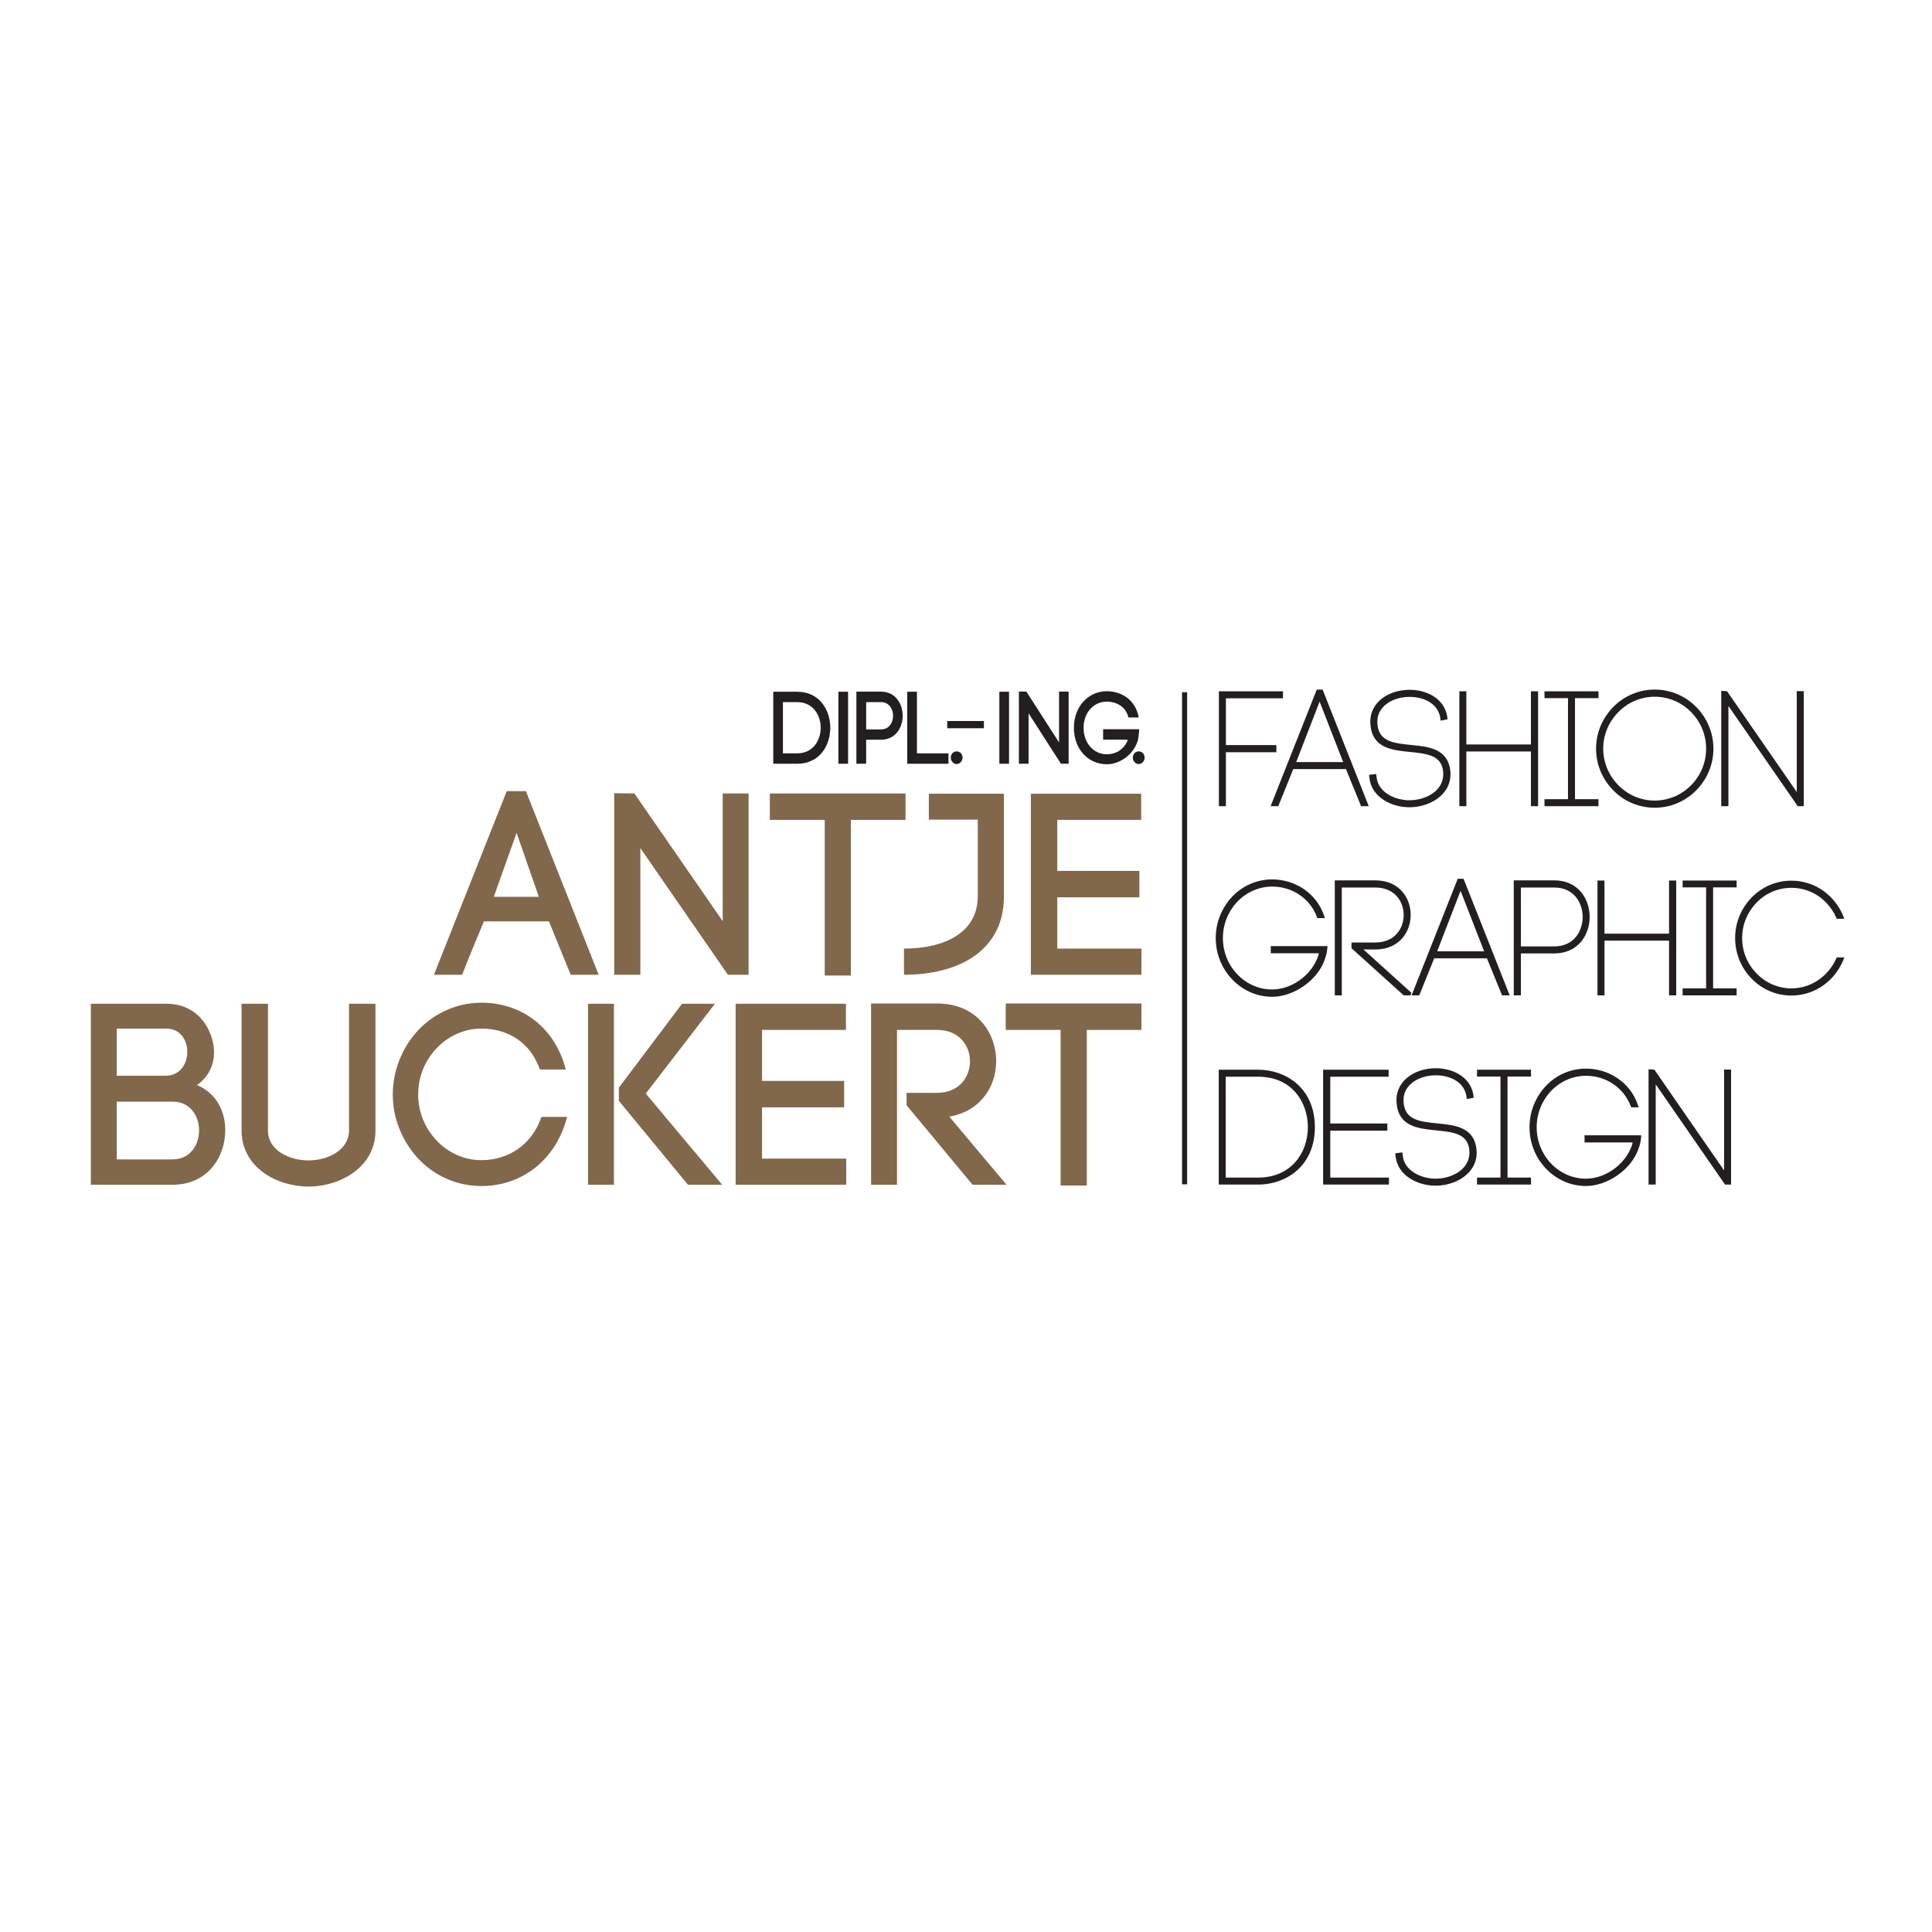 <?xml version="1.0" encoding="UTF-8" standalone="no"?>
<!DOCTYPE svg PUBLIC "-//W3C//DTD SVG 1.1//EN" "http://www.w3.org/Graphics/SVG/1.1/DTD/svg11.dtd">
<svg width="100%" height="100%" viewBox="0 0 428 428" version="1.1" xmlns="http://www.w3.org/2000/svg" xmlns:xlink="http://www.w3.org/1999/xlink" xml:space="preserve" xmlns:serif="http://www.serif.com/" style="fill-rule:evenodd;clip-rule:evenodd;stroke-miterlimit:2;">
    <g transform="matrix(0.22,0,0,0.22,214,214)">
        <g id="fashiongraphicsdesign" transform="matrix(1,0,0,1,-885.417,-279.167)">
            <clipPath id="_clip1">
                <rect x="0" y="0" width="1770.83" height="558.333"/>
            </clipPath>
            <g clip-path="url(#_clip1)">
                <g transform="matrix(4.167,0,0,4.167,0,0)">
                    <path d="M165.905,18.121L171.719,18.121C177.021,18.121 179.684,13.788 179.684,9.429C179.684,5.07 177.021,0.715 171.719,0.715L165.905,0.715L165.905,18.121ZM168.243,15.606L168.243,3.229L171.719,3.229C175.468,3.229 177.368,6.34 177.368,9.429C177.368,12.518 175.468,15.606 171.719,15.606L168.243,15.606Z" style="fill:rgb(35,31,32);fill-rule:nonzero;"/>
                    <path d="M185.994,18.121L188.354,18.121L188.354,12.318L191.923,12.318C195.418,12.318 197.179,9.429 197.179,6.515C197.179,3.602 195.418,0.69 191.923,0.69L185.994,0.69L185.994,18.121ZM188.354,9.828L188.354,3.229L191.923,3.229C193.891,3.229 194.863,4.871 194.863,6.54C194.863,8.184 193.891,9.828 191.923,9.828L188.354,9.828Z" style="fill:rgb(35,31,32);fill-rule:nonzero;"/>
                    <path d="M183.986,0.715L181.647,0.715L181.647,18.122L183.986,18.122L183.986,0.715Z" style="fill:rgb(35,31,32);fill-rule:nonzero;"/>
                    <path d="M200.625,0.715L198.289,0.715L198.289,18.122L208.246,18.122L208.246,15.608L200.625,15.608L200.625,0.715Z" style="fill:rgb(35,31,32);fill-rule:nonzero;"/>
                    <path d="M210.192,15.135C209.429,15.135 208.804,15.758 208.804,16.678C208.804,17.425 209.429,18.196 210.192,18.196C211.049,18.196 211.65,17.425 211.65,16.678C211.65,15.758 211.049,15.135 210.192,15.135Z" style="fill:rgb(35,31,32);fill-rule:nonzero;"/>
                    <path d="M227.604,18.122L227.604,5.944L235.432,18.122L237.285,18.122L237.285,0.691L234.969,0.691L234.969,12.967L227.072,0.691L225.267,0.666L225.267,18.122L227.604,18.122Z" style="fill:rgb(35,31,32);fill-rule:nonzero;"/>
                    <path d="M254.233,6.942C253.375,2.309 249.624,0.591 246.521,0.591C242.05,0.591 238.555,4.276 238.555,9.433C238.555,14.56 241.98,18.247 246.521,18.247C249.461,18.247 252.797,16.106 253.909,12.769L253.909,12.793C254.117,12.222 254.233,11.25 254.349,9.781L245.619,9.781L245.619,12.296L251.616,12.296C250.643,14.834 248.512,15.832 246.521,15.832C243.348,15.832 240.892,13.117 240.892,9.433C240.892,5.772 243.348,3.106 246.521,3.106C248.582,3.106 251.083,4.127 251.731,6.942L254.233,6.942Z" style="fill:rgb(35,31,32);fill-rule:nonzero;"/>
                    <path d="M222.881,0.715L220.543,0.715L220.543,18.122L222.881,18.122L222.881,0.715Z" style="fill:rgb(35,31,32);fill-rule:nonzero;"/>
                    <path d="M254.186,15.135C253.422,15.135 252.798,15.758 252.798,16.678C252.798,17.425 253.422,18.196 254.186,18.196C255.042,18.196 255.644,17.425 255.644,16.678C255.644,15.758 255.042,15.135 254.186,15.135Z" style="fill:rgb(35,31,32);fill-rule:nonzero;"/>
                    <rect x="264.688" y="0.836" width="1.228" height="118.912" style="fill:rgb(35,31,32);fill-rule:nonzero;"/>
                    <path d="M362.288,119.802C358.745,119.802 355.404,118.345 352.88,115.699C350.386,113.084 349.013,109.623 349.013,105.957C349.013,102.33 350.386,98.871 352.878,96.214C355.381,93.592 358.721,92.148 362.288,92.148C367.828,92.148 372.715,95.511 374.446,100.517L374.541,100.789L373.464,100.789L373.413,100.657C371.665,96.109 367.298,93.169 362.288,93.169C359.045,93.169 355.959,94.514 353.596,96.955C351.299,99.41 350.033,102.607 350.033,105.957C350.033,109.346 351.299,112.543 353.597,114.959C355.921,117.399 359.008,118.744 362.288,118.744C367.677,118.744 372.999,114.437 374.043,109.286L362.312,109.286L362.312,108.265L375.276,108.265L375.257,108.488C375.184,109.373 374.967,110.265 374.595,111.213C372.894,115.947 367.373,119.802 362.288,119.802ZM325.938,119.726C321.787,119.726 317.127,117.377 316.665,113.026L316.599,112.561L317.617,112.433L317.682,112.901C318.081,116.698 322.253,118.744 325.976,118.744C328.911,118.744 331.685,117.575 333.214,115.693C334.348,114.298 334.74,112.566 334.348,110.684C333.574,107.108 329.97,106.747 326.155,106.364C321.786,105.926 317.269,105.472 316.893,100.026C316.732,98.343 317.182,96.751 318.192,95.43C319.825,93.317 322.759,92.056 326.039,92.056C329.798,92.056 333.938,93.904 334.713,98.031L334.776,98.539L333.801,98.733L333.736,98.209C333.511,97.126 333.054,96.21 332.339,95.426C330.931,93.919 328.619,93.053 326,93.053L325.827,93.054C322.946,93.098 320.399,94.208 319.014,96.022C318.14,97.106 317.758,98.43 317.874,99.959C318.214,104.575 322.152,104.965 326.322,105.379C330.312,105.774 334.438,106.182 335.36,110.485C335.824,112.632 335.378,114.624 334.07,116.246C332.337,118.392 329.221,119.726 325.938,119.726ZM396.09,119.458L378.8,94.459L378.8,119.458L377.781,119.458L377.781,92.325L378.632,92.384L396.031,117.528L396.031,92.377L397.013,92.377L397.013,119.458L396.09,119.458ZM336.325,119.458L336.325,118.477L342.003,118.477L342.003,93.359L336.325,93.359L336.325,92.415L348.662,92.415L348.662,93.359L342.985,93.359L342.985,118.477L348.662,118.477L348.662,119.458L336.325,119.458ZM299.136,119.458L299.136,92.415L314.255,92.415L314.255,93.398L300.158,93.398L300.158,105.409L313.951,105.409L313.951,106.428L300.158,106.428L300.158,118.477L314.331,118.477L314.331,119.458L299.136,119.458ZM273.914,119.458L273.914,92.415L283.111,92.415C289.528,92.415 296.433,96.646 296.433,105.937C296.433,115.228 289.528,119.458 283.111,119.458L273.914,119.458ZM283.111,118.477C286.926,118.477 290.126,117.124 292.366,114.564C294.356,112.29 295.451,109.226 295.451,105.937C295.451,99.898 291.59,93.398 283.111,93.398L274.896,93.398L274.896,118.477L283.111,118.477Z" style="fill:rgb(35,31,32);fill-rule:nonzero;"/>
                    <path d="M362.288,119.802C358.745,119.802 355.404,118.345 352.88,115.699C350.386,113.084 349.013,109.623 349.013,105.957C349.013,102.33 350.386,98.871 352.878,96.214C355.381,93.592 358.721,92.148 362.288,92.148C367.828,92.148 372.715,95.511 374.446,100.517L374.541,100.789L373.464,100.789L373.413,100.657C371.665,96.109 367.298,93.169 362.288,93.169C359.045,93.169 355.959,94.514 353.596,96.955C351.299,99.41 350.033,102.607 350.033,105.957C350.033,109.346 351.299,112.543 353.597,114.959C355.921,117.399 359.008,118.744 362.288,118.744C367.677,118.744 372.999,114.437 374.043,109.286L362.312,109.286L362.312,108.265L375.276,108.265L375.257,108.488C375.184,109.373 374.967,110.265 374.595,111.213C372.894,115.947 367.373,119.802 362.288,119.802ZM325.938,119.726C321.787,119.726 317.127,117.377 316.665,113.026L316.599,112.561L317.617,112.433L317.682,112.901C318.081,116.698 322.253,118.744 325.976,118.744C328.911,118.744 331.685,117.575 333.214,115.693C334.348,114.298 334.74,112.566 334.348,110.684C333.574,107.108 329.97,106.747 326.155,106.364C321.786,105.926 317.269,105.472 316.893,100.026C316.732,98.343 317.182,96.751 318.192,95.43C319.825,93.317 322.759,92.056 326.039,92.056C329.798,92.056 333.938,93.904 334.713,98.031L334.776,98.539L333.801,98.733L333.736,98.209C333.511,97.126 333.054,96.21 332.339,95.426C330.931,93.919 328.619,93.053 326,93.053L325.827,93.054C322.946,93.098 320.399,94.208 319.014,96.022C318.14,97.106 317.758,98.43 317.874,99.959C318.214,104.575 322.152,104.965 326.322,105.379C330.312,105.774 334.438,106.182 335.36,110.485C335.824,112.632 335.378,114.624 334.07,116.246C332.337,118.392 329.221,119.726 325.938,119.726ZM396.09,119.458L378.8,94.459L378.8,119.458L377.781,119.458L377.781,92.325L378.632,92.384L396.031,117.528L396.031,92.377L397.013,92.377L397.013,119.458L396.09,119.458ZM336.325,119.458L336.325,118.477L342.003,118.477L342.003,93.359L336.325,93.359L336.325,92.415L348.662,92.415L348.662,93.359L342.985,93.359L342.985,118.477L348.662,118.477L348.662,119.458L336.325,119.458ZM299.136,119.458L299.136,92.415L314.255,92.415L314.255,93.398L300.158,93.398L300.158,105.409L313.951,105.409L313.951,106.428L300.158,106.428L300.158,118.477L314.331,118.477L314.331,119.458L299.136,119.458ZM273.914,119.458L273.914,92.415L283.111,92.415C289.528,92.415 296.433,96.646 296.433,105.937C296.433,115.228 289.528,119.458 283.111,119.458L273.914,119.458ZM283.111,118.477C286.926,118.477 290.126,117.124 292.366,114.564C294.356,112.29 295.451,109.226 295.451,105.937C295.451,99.898 291.59,93.398 283.111,93.398L274.896,93.398L274.896,118.477L283.111,118.477Z" style="fill:none;stroke:rgb(35,31,32);stroke-width:0.71px;"/>
                    <path d="M274.691,118.683L274.691,93.192L283.111,93.192C299.838,93.192 299.838,118.683 283.111,118.683L274.691,118.683ZM274.119,92.621L274.119,119.253L283.111,119.253C300.6,119.253 300.6,92.621 283.111,92.621L274.119,92.621ZM299.952,106.223L313.746,106.223L313.746,105.613L299.952,105.613L299.952,93.192L314.05,93.192L314.05,92.621L299.342,92.621L299.342,119.253L314.126,119.253L314.126,118.683L299.952,118.683L299.952,106.223ZM333.978,98.488L334.549,98.374L334.511,98.069C333.216,91.173 322.242,90.525 318.356,95.555C317.365,96.85 316.946,98.412 317.099,100.012C317.784,109.957 332.834,102.718 334.549,110.643C335.654,115.939 330.625,118.949 325.976,118.949C322.356,118.949 317.898,116.93 317.479,112.929L317.441,112.662L316.832,112.738L316.87,113.005C317.327,117.311 322.051,119.52 325.938,119.52C331.005,119.52 336.378,116.167 335.159,110.529C333.33,101.994 318.356,109.309 317.669,99.975C317.556,98.488 317.898,97.079 318.851,95.897C320.452,93.802 323.309,92.887 325.823,92.849C328.224,92.811 330.853,93.535 332.492,95.288C333.254,96.126 333.711,97.079 333.939,98.184L333.978,98.488ZM348.457,92.621L336.53,92.621L336.53,93.154L342.208,93.154L342.208,118.683L336.53,118.683L336.53,119.253L348.457,119.253L348.457,118.683L342.78,118.683L342.78,93.154L348.457,93.154L348.457,92.621ZM374.252,100.584C372.5,95.517 367.545,92.354 362.288,92.354C358.668,92.354 355.391,93.878 353.028,96.355C350.705,98.831 349.218,102.222 349.218,105.956C349.218,109.728 350.705,113.119 353.028,115.558C355.391,118.035 358.668,119.597 362.288,119.597C367.051,119.597 372.651,116.015 374.404,111.138C374.747,110.261 374.976,109.385 375.052,108.471L362.517,108.471L362.517,109.081L374.29,109.081C373.299,114.719 367.623,118.949 362.288,118.949C358.821,118.949 355.734,117.501 353.448,115.101C351.238,112.776 349.829,109.537 349.829,105.956C349.829,102.374 351.238,99.174 353.448,96.812C355.734,94.45 358.821,92.963 362.288,92.963C367.203,92.963 371.775,95.821 373.604,100.584L374.252,100.584ZM378.595,119.253L378.595,93.802L396.199,119.253L396.808,119.253L396.808,92.582L396.237,92.582L396.237,118.187L378.519,92.582L377.986,92.544L377.986,119.253L378.595,119.253Z" style="fill:rgb(35,31,32);fill-rule:nonzero;"/>
                    <path d="M274.691,118.683L274.691,93.192L283.111,93.192C299.838,93.192 299.838,118.683 283.111,118.683L274.691,118.683ZM274.119,92.621L274.119,119.253L283.111,119.253C300.6,119.253 300.6,92.621 283.111,92.621L274.119,92.621ZM299.952,106.223L313.746,106.223L313.746,105.613L299.952,105.613L299.952,93.192L314.05,93.192L314.05,92.621L299.342,92.621L299.342,119.253L314.126,119.253L314.126,118.683L299.952,118.683L299.952,106.223ZM333.978,98.488L334.549,98.374L334.511,98.069C333.216,91.173 322.242,90.525 318.356,95.555C317.365,96.85 316.946,98.412 317.099,100.012C317.784,109.957 332.834,102.718 334.549,110.643C335.654,115.939 330.625,118.949 325.976,118.949C322.356,118.949 317.898,116.93 317.479,112.929L317.441,112.662L316.832,112.738L316.87,113.005C317.327,117.311 322.051,119.52 325.938,119.52C331.005,119.52 336.378,116.167 335.159,110.529C333.33,101.994 318.356,109.309 317.669,99.975C317.556,98.488 317.898,97.079 318.851,95.897C320.452,93.802 323.309,92.887 325.823,92.849C328.224,92.811 330.853,93.535 332.492,95.288C333.254,96.126 333.711,97.079 333.939,98.184L333.978,98.488ZM348.457,92.621L336.53,92.621L336.53,93.154L342.208,93.154L342.208,118.683L336.53,118.683L336.53,119.253L348.457,119.253L348.457,118.683L342.78,118.683L342.78,93.154L348.457,93.154L348.457,92.621ZM374.252,100.584C372.5,95.517 367.545,92.354 362.288,92.354C358.668,92.354 355.391,93.878 353.028,96.355C350.705,98.831 349.218,102.222 349.218,105.956C349.218,109.728 350.705,113.119 353.028,115.558C355.391,118.035 358.668,119.597 362.288,119.597C367.051,119.597 372.651,116.015 374.404,111.138C374.747,110.261 374.976,109.385 375.052,108.471L362.517,108.471L362.517,109.081L374.29,109.081C373.299,114.719 367.623,118.949 362.288,118.949C358.821,118.949 355.734,117.501 353.448,115.101C351.238,112.776 349.829,109.537 349.829,105.956C349.829,102.374 351.238,99.174 353.448,96.812C355.734,94.45 358.821,92.963 362.288,92.963C367.203,92.963 371.775,95.821 373.604,100.584L374.252,100.584ZM378.595,119.253L378.595,93.802L396.199,119.253L396.808,119.253L396.808,92.582L396.237,92.582L396.237,118.187L378.519,92.582L377.986,92.544L377.986,119.253L378.595,119.253Z" style="fill:none;stroke:rgb(35,31,32);stroke-width:0.71px;"/>
                    <path d="M286.464,74.08C282.92,74.08 279.58,72.623 277.057,69.977C274.563,67.36 273.19,63.9 273.19,60.233C273.19,56.607 274.563,53.147 277.056,50.491C279.556,47.869 282.897,46.425 286.464,46.425C292.005,46.425 296.892,49.788 298.622,54.793L298.716,55.066L297.64,55.066L297.589,54.934C295.842,50.385 291.476,47.446 286.464,47.446C283.222,47.446 280.135,48.791 277.773,51.231C275.477,53.686 274.21,56.884 274.21,60.233C274.21,63.623 275.476,66.82 277.773,69.236C280.098,71.676 283.184,73.021 286.464,73.021C291.854,73.021 297.176,68.715 298.219,63.563L286.488,63.563L286.488,62.543L299.453,62.543L299.433,62.765C299.36,63.649 299.143,64.541 298.772,65.49C297.071,70.224 291.549,74.08 286.464,74.08ZM411.935,73.774C408.384,73.774 405.057,72.358 402.566,69.787C400.072,67.212 398.699,63.82 398.699,60.233C398.699,56.672 400.072,53.292 402.566,50.717C405.057,48.146 408.384,46.73 411.935,46.73C415.485,46.73 418.813,48.146 421.303,50.717C422.49,51.942 423.453,53.4 424.088,54.934L424.207,55.219L423.116,55.219L423.063,55.094C422.487,53.762 421.655,52.527 420.588,51.422C418.299,49.055 415.226,47.751 411.935,47.751C408.643,47.751 405.569,49.055 403.281,51.422C400.959,53.822 399.681,56.951 399.681,60.233C399.681,63.555 400.959,66.684 403.279,69.044C405.594,71.437 408.667,72.755 411.935,72.755C415.202,72.755 418.275,71.437 420.588,69.044C421.673,67.92 422.505,66.697 423.063,65.41L423.116,65.287L424.207,65.287L424.088,65.57C423.453,67.104 422.49,68.562 421.304,69.787C418.813,72.358 415.485,73.774 411.935,73.774ZM386.011,73.736L386.011,72.755L391.688,72.755L391.688,47.637L386.011,47.637L386.011,46.692L398.347,46.692L398.347,47.637L392.669,47.637L392.669,72.755L398.347,72.755L398.347,73.736L386.011,73.736ZM382.734,73.736L382.734,60.515L366.417,60.515L366.417,73.736L365.436,73.736L365.436,46.692L366.417,46.692L366.417,59.532L382.734,59.532L382.734,46.692L383.754,46.692L383.754,73.736L382.734,73.736ZM345.203,73.736L345.203,46.653L354.629,46.653C360.268,46.653 362.836,51.046 362.836,55.127C362.836,59.208 360.268,63.601 354.629,63.601L346.223,63.601L346.223,73.736L345.203,73.736ZM354.629,62.618C359.593,62.618 361.854,58.745 361.854,55.146C361.854,51.548 359.593,47.675 354.629,47.675L346.223,47.675L346.223,62.618L354.629,62.618ZM342.26,73.736L338.602,64.782L325.391,64.782L321.772,73.736L320.683,73.736L331.553,46.273L332.479,46.273L343.349,73.736L342.26,73.736ZM338.211,63.8L331.997,47.846L325.819,63.8L338.211,63.8ZM318.392,73.736L305.996,62.535L305.996,61.667L311.383,61.667C316.346,61.667 318.607,58.041 318.607,54.671C318.607,51.301 316.346,47.675 311.383,47.675L302.939,47.675L302.939,73.736L301.958,73.736L301.958,46.653L311.383,46.653C317.022,46.653 319.59,50.799 319.59,54.651C319.59,58.503 317.022,62.649 311.383,62.649L307.611,62.649L319.88,73.736L318.392,73.736Z" style="fill:rgb(35,31,32);fill-rule:nonzero;"/>
                    <path d="M286.464,74.08C282.92,74.08 279.58,72.623 277.057,69.977C274.563,67.36 273.19,63.9 273.19,60.233C273.19,56.607 274.563,53.147 277.056,50.491C279.556,47.869 282.897,46.425 286.464,46.425C292.005,46.425 296.892,49.788 298.622,54.793L298.716,55.066L297.64,55.066L297.589,54.934C295.842,50.385 291.476,47.446 286.464,47.446C283.222,47.446 280.135,48.791 277.773,51.231C275.477,53.686 274.21,56.884 274.21,60.233C274.21,63.623 275.476,66.82 277.773,69.236C280.098,71.676 283.184,73.021 286.464,73.021C291.854,73.021 297.176,68.715 298.219,63.563L286.488,63.563L286.488,62.543L299.453,62.543L299.433,62.765C299.36,63.649 299.143,64.541 298.772,65.49C297.071,70.224 291.549,74.08 286.464,74.08ZM411.935,73.774C408.384,73.774 405.057,72.358 402.566,69.787C400.072,67.212 398.699,63.82 398.699,60.233C398.699,56.672 400.072,53.292 402.566,50.717C405.057,48.146 408.384,46.73 411.935,46.73C415.485,46.73 418.813,48.146 421.303,50.717C422.49,51.942 423.453,53.4 424.088,54.934L424.207,55.219L423.116,55.219L423.063,55.094C422.487,53.762 421.655,52.527 420.588,51.422C418.299,49.055 415.226,47.751 411.935,47.751C408.643,47.751 405.569,49.055 403.281,51.422C400.959,53.822 399.681,56.951 399.681,60.233C399.681,63.555 400.959,66.684 403.279,69.044C405.594,71.437 408.667,72.755 411.935,72.755C415.202,72.755 418.275,71.437 420.588,69.044C421.673,67.92 422.505,66.697 423.063,65.41L423.116,65.287L424.207,65.287L424.088,65.57C423.453,67.104 422.49,68.562 421.304,69.787C418.813,72.358 415.485,73.774 411.935,73.774ZM386.011,73.736L386.011,72.755L391.688,72.755L391.688,47.637L386.011,47.637L386.011,46.692L398.347,46.692L398.347,47.637L392.669,47.637L392.669,72.755L398.347,72.755L398.347,73.736L386.011,73.736ZM382.734,73.736L382.734,60.515L366.417,60.515L366.417,73.736L365.436,73.736L365.436,46.692L366.417,46.692L366.417,59.532L382.734,59.532L382.734,46.692L383.754,46.692L383.754,73.736L382.734,73.736ZM345.203,73.736L345.203,46.653L354.629,46.653C360.268,46.653 362.836,51.046 362.836,55.127C362.836,59.208 360.268,63.601 354.629,63.601L346.223,63.601L346.223,73.736L345.203,73.736ZM354.629,62.618C359.593,62.618 361.854,58.745 361.854,55.146C361.854,51.548 359.593,47.675 354.629,47.675L346.223,47.675L346.223,62.618L354.629,62.618ZM342.26,73.736L338.602,64.782L325.391,64.782L321.772,73.736L320.683,73.736L331.553,46.273L332.479,46.273L343.349,73.736L342.26,73.736ZM338.211,63.8L331.997,47.846L325.819,63.8L338.211,63.8ZM318.392,73.736L305.996,62.535L305.996,61.667L311.383,61.667C316.346,61.667 318.607,58.041 318.607,54.671C318.607,51.301 316.346,47.675 311.383,47.675L302.939,47.675L302.939,73.736L301.958,73.736L301.958,46.653L311.383,46.653C317.022,46.653 319.59,50.799 319.59,54.651C319.59,58.503 317.022,62.649 311.383,62.649L307.611,62.649L319.88,73.736L318.392,73.736Z" style="fill:none;stroke:rgb(35,31,32);stroke-width:0.71px;"/>
                    <path d="M298.428,54.861C296.676,49.793 291.722,46.631 286.464,46.631C282.845,46.631 279.568,48.155 277.205,50.632C274.881,53.108 273.395,56.499 273.395,60.233C273.395,64.005 274.881,67.396 277.205,69.835C279.568,72.312 282.845,73.874 286.464,73.874C291.228,73.874 296.828,70.292 298.581,65.416C298.924,64.539 299.152,63.663 299.229,62.748L286.693,62.748L286.693,63.358L298.467,63.358C297.476,68.997 291.798,73.227 286.464,73.227C282.997,73.227 279.911,71.779 277.625,69.378C275.415,67.054 274.005,63.815 274.005,60.233C274.005,56.651 275.415,53.451 277.625,51.089C279.911,48.727 282.997,47.24 286.464,47.24C291.379,47.24 295.952,50.099 297.78,54.861L298.428,54.861ZM302.733,47.469L311.383,47.469C321.29,47.469 321.29,61.872 311.383,61.872L306.201,61.872L306.201,62.444L318.47,73.531L319.346,73.531L307.077,62.444L311.383,62.444C322.051,62.444 322.051,46.859 311.383,46.859L302.163,46.859L302.163,73.531L302.733,73.531L302.733,47.469ZM331.996,47.279L338.512,64.005L325.519,64.005L331.996,47.279ZM342.398,73.531L343.046,73.531L332.339,46.478L331.691,46.478L320.985,73.531L321.633,73.531L325.252,64.577L338.74,64.577L342.398,73.531ZM345.408,46.859L345.408,73.531L346.018,73.531L346.018,63.396L354.629,63.396C365.298,63.396 365.298,46.859 354.629,46.859L345.408,46.859ZM346.018,62.824L346.018,47.469L354.629,47.469C364.536,47.469 364.536,62.824 354.629,62.824L346.018,62.824ZM366.212,46.897L365.641,46.897L365.641,73.531L366.212,73.531L366.212,60.31L382.939,60.31L382.939,73.531L383.549,73.531L383.549,46.897L382.939,46.897L382.939,59.738L366.212,59.738L366.212,46.897ZM398.141,46.897L386.216,46.897L386.216,47.431L391.893,47.431L391.893,72.96L386.216,72.96L386.216,73.531L398.141,73.531L398.141,72.96L392.464,72.96L392.464,47.431L398.141,47.431L398.141,46.897ZM423.899,55.013C423.25,53.451 422.298,52.041 421.156,50.86C418.793,48.421 415.554,46.936 411.935,46.936C408.315,46.936 405.076,48.421 402.714,50.86C400.389,53.261 398.904,56.575 398.904,60.233C398.904,63.929 400.389,67.245 402.714,69.645C405.076,72.083 408.315,73.569 411.935,73.569C415.554,73.569 418.793,72.083 421.156,69.645C422.298,68.463 423.25,67.054 423.899,65.492L423.25,65.492C422.641,66.901 421.765,68.121 420.736,69.187C418.488,71.512 415.364,72.96 411.935,72.96C408.505,72.96 405.381,71.512 403.133,69.187C400.885,66.901 399.476,63.739 399.476,60.233C399.476,56.766 400.885,53.603 403.133,51.28C405.381,48.955 408.505,47.545 411.935,47.545C415.364,47.545 418.488,48.955 420.736,51.28C421.765,52.346 422.641,53.603 423.25,55.013L423.899,55.013Z" style="fill:rgb(35,31,32);fill-rule:nonzero;"/>
                    <path d="M298.428,54.861C296.676,49.793 291.722,46.631 286.464,46.631C282.845,46.631 279.568,48.155 277.205,50.632C274.881,53.108 273.395,56.499 273.395,60.233C273.395,64.005 274.881,67.396 277.205,69.835C279.568,72.312 282.845,73.874 286.464,73.874C291.228,73.874 296.828,70.292 298.581,65.416C298.924,64.539 299.152,63.663 299.229,62.748L286.693,62.748L286.693,63.358L298.467,63.358C297.476,68.997 291.798,73.227 286.464,73.227C282.997,73.227 279.911,71.779 277.625,69.378C275.415,67.054 274.005,63.815 274.005,60.233C274.005,56.651 275.415,53.451 277.625,51.089C279.911,48.727 282.997,47.24 286.464,47.24C291.379,47.24 295.952,50.099 297.78,54.861L298.428,54.861ZM302.733,47.469L311.383,47.469C321.29,47.469 321.29,61.872 311.383,61.872L306.201,61.872L306.201,62.444L318.47,73.531L319.346,73.531L307.077,62.444L311.383,62.444C322.051,62.444 322.051,46.859 311.383,46.859L302.163,46.859L302.163,73.531L302.733,73.531L302.733,47.469ZM331.996,47.279L338.512,64.005L325.519,64.005L331.996,47.279ZM342.398,73.531L343.046,73.531L332.339,46.478L331.691,46.478L320.985,73.531L321.633,73.531L325.252,64.577L338.74,64.577L342.398,73.531ZM345.408,46.859L345.408,73.531L346.018,73.531L346.018,63.396L354.629,63.396C365.298,63.396 365.298,46.859 354.629,46.859L345.408,46.859ZM346.018,62.824L346.018,47.469L354.629,47.469C364.536,47.469 364.536,62.824 354.629,62.824L346.018,62.824ZM366.212,46.897L365.641,46.897L365.641,73.531L366.212,73.531L366.212,60.31L382.939,60.31L382.939,73.531L383.549,73.531L383.549,46.897L382.939,46.897L382.939,59.738L366.212,59.738L366.212,46.897ZM398.141,46.897L386.216,46.897L386.216,47.431L391.893,47.431L391.893,72.96L386.216,72.96L386.216,73.531L398.141,73.531L398.141,72.96L392.464,72.96L392.464,47.431L398.141,47.431L398.141,46.897ZM423.899,55.013C423.25,53.451 422.298,52.041 421.156,50.86C418.793,48.421 415.554,46.936 411.935,46.936C408.315,46.936 405.076,48.421 402.714,50.86C400.389,53.261 398.904,56.575 398.904,60.233C398.904,63.929 400.389,67.245 402.714,69.645C405.076,72.083 408.315,73.569 411.935,73.569C415.554,73.569 418.793,72.083 421.156,69.645C422.298,68.463 423.25,67.054 423.899,65.492L423.25,65.492C422.641,66.901 421.765,68.121 420.736,69.187C418.488,71.512 415.364,72.96 411.935,72.96C408.505,72.96 405.381,71.512 403.133,69.187C400.885,66.901 399.476,63.739 399.476,60.233C399.476,56.766 400.885,53.603 403.133,51.28C405.381,48.955 408.505,47.545 411.935,47.545C415.364,47.545 418.488,48.955 420.736,51.28C421.765,52.346 422.641,53.603 423.25,55.013L423.899,55.013Z" style="fill:none;stroke:rgb(35,31,32);stroke-width:0.71px;"/>
                    <path d="M378.9,28.395C375.232,28.395 371.678,26.9 369.151,24.293C366.534,21.635 365.092,18.146 365.092,14.472C365.092,10.798 366.534,7.31 369.152,4.65C371.678,2.045 375.232,0.55 378.9,0.55C382.606,0.55 386.082,2.006 388.688,4.65C391.305,7.31 392.746,10.798 392.746,14.472C392.746,18.146 391.305,21.635 388.688,24.295C386.082,26.938 382.606,28.395 378.9,28.395ZM378.9,1.571C375.5,1.571 372.291,2.929 369.864,5.396C367.445,7.855 366.113,11.078 366.113,14.472C366.113,17.866 367.445,21.09 369.864,23.549C372.291,26.016 375.5,27.374 378.9,27.374C382.324,27.374 385.547,26.016 387.975,23.549C390.369,21.116 391.688,17.892 391.688,14.472C391.688,11.053 390.369,7.83 387.975,5.396C385.548,2.929 382.325,1.571 378.9,1.571ZM319.614,28.28C315.464,28.28 310.803,25.933 310.341,21.581L310.274,21.115L311.29,20.988L311.358,21.453C311.756,25.252 315.928,27.298 319.651,27.298C322.587,27.298 325.361,26.129 326.891,24.247C328.025,22.852 328.417,21.12 328.024,19.239C327.251,15.663 323.646,15.302 319.83,14.918C315.462,14.48 310.945,14.026 310.568,8.581C310.408,6.896 310.857,5.304 311.868,3.984C313.501,1.87 316.434,0.609 319.715,0.609C323.474,0.609 327.613,2.457 328.389,6.585L328.453,7.092L327.476,7.287L327.412,6.763C327.186,5.68 326.729,4.765 326.015,3.98C324.606,2.472 322.295,1.607 319.676,1.607L319.503,1.608C316.622,1.652 314.075,2.761 312.69,4.576C311.815,5.661 311.432,6.984 311.55,8.512C311.89,13.13 315.828,13.52 319.998,13.933C323.988,14.328 328.113,14.736 329.035,19.04C329.5,21.186 329.054,23.179 327.745,24.8C326.013,26.946 322.898,28.28 319.614,28.28ZM413.657,28.014L396.367,3.014L396.367,28.014L395.345,28.014L395.345,0.878L396.197,0.938L413.597,26.083L413.597,0.931L414.579,0.931L414.579,28.014L413.657,28.014ZM352.633,28.014L352.633,27.032L358.311,27.032L358.311,1.914L352.633,1.914L352.633,0.969L364.969,0.969L364.969,1.914L359.292,1.914L359.292,27.032L364.969,27.032L364.969,28.014L352.633,28.014ZM349.356,28.014L349.356,14.792L333.041,14.792L333.041,28.014L332.058,28.014L332.058,0.969L333.041,0.969L333.041,13.809L349.356,13.809L349.356,0.969L350.377,0.969L350.377,28.014L349.356,28.014ZM308.197,28.014L304.539,19.06L291.327,19.06L287.708,28.014L286.619,28.014L297.489,0.55L298.416,0.55L309.286,28.014L308.197,28.014ZM304.148,18.076L297.935,2.123L291.755,18.076L304.148,18.076ZM273.952,28.014L273.952,0.969L288.727,0.969L288.727,1.952L274.934,1.952L274.934,13.962L287.126,13.962L287.126,14.983L274.934,14.983L274.934,28.014L273.952,28.014Z" style="fill:rgb(35,31,32);fill-rule:nonzero;"/>
                    <path d="M378.9,28.395C375.232,28.395 371.678,26.9 369.151,24.293C366.534,21.635 365.092,18.146 365.092,14.472C365.092,10.798 366.534,7.31 369.152,4.65C371.678,2.045 375.232,0.55 378.9,0.55C382.606,0.55 386.082,2.006 388.688,4.65C391.305,7.31 392.746,10.798 392.746,14.472C392.746,18.146 391.305,21.635 388.688,24.295C386.082,26.938 382.606,28.395 378.9,28.395ZM378.9,1.571C375.5,1.571 372.291,2.929 369.864,5.396C367.445,7.855 366.113,11.078 366.113,14.472C366.113,17.866 367.445,21.09 369.864,23.549C372.291,26.016 375.5,27.374 378.9,27.374C382.324,27.374 385.547,26.016 387.975,23.549C390.369,21.116 391.688,17.892 391.688,14.472C391.688,11.053 390.369,7.83 387.975,5.396C385.548,2.929 382.325,1.571 378.9,1.571ZM319.614,28.28C315.464,28.28 310.803,25.933 310.341,21.581L310.274,21.115L311.29,20.988L311.358,21.453C311.756,25.252 315.928,27.298 319.651,27.298C322.587,27.298 325.361,26.129 326.891,24.247C328.025,22.852 328.417,21.12 328.024,19.239C327.251,15.663 323.646,15.302 319.83,14.918C315.462,14.48 310.945,14.026 310.568,8.581C310.408,6.896 310.857,5.304 311.868,3.984C313.501,1.87 316.434,0.609 319.715,0.609C323.474,0.609 327.613,2.457 328.389,6.585L328.453,7.092L327.476,7.287L327.412,6.763C327.186,5.68 326.729,4.765 326.015,3.98C324.606,2.472 322.295,1.607 319.676,1.607L319.503,1.608C316.622,1.652 314.075,2.761 312.69,4.576C311.815,5.661 311.432,6.984 311.55,8.512C311.89,13.13 315.828,13.52 319.998,13.933C323.988,14.328 328.113,14.736 329.035,19.04C329.5,21.186 329.054,23.179 327.745,24.8C326.013,26.946 322.898,28.28 319.614,28.28ZM413.657,28.014L396.367,3.014L396.367,28.014L395.345,28.014L395.345,0.878L396.197,0.938L413.597,26.083L413.597,0.931L414.579,0.931L414.579,28.014L413.657,28.014ZM352.633,28.014L352.633,27.032L358.311,27.032L358.311,1.914L352.633,1.914L352.633,0.969L364.969,0.969L364.969,1.914L359.292,1.914L359.292,27.032L364.969,27.032L364.969,28.014L352.633,28.014ZM349.356,28.014L349.356,14.792L333.041,14.792L333.041,28.014L332.058,28.014L332.058,0.969L333.041,0.969L333.041,13.809L349.356,13.809L349.356,0.969L350.377,0.969L350.377,28.014L349.356,28.014ZM308.197,28.014L304.539,19.06L291.327,19.06L287.708,28.014L286.619,28.014L297.489,0.55L298.416,0.55L309.286,28.014L308.197,28.014ZM304.148,18.076L297.935,2.123L291.755,18.076L304.148,18.076ZM273.952,28.014L273.952,0.969L288.727,0.969L288.727,1.952L274.934,1.952L274.934,13.962L287.126,13.962L287.126,14.983L274.934,14.983L274.934,28.014L273.952,28.014Z" style="fill:none;stroke:rgb(35,31,32);stroke-width:0.71px;"/>
                    <path d="M274.729,14.777L286.921,14.777L286.921,14.167L274.729,14.167L274.729,1.746L288.521,1.746L288.521,1.174L274.157,1.174L274.157,27.808L274.729,27.808L274.729,14.777ZM297.934,1.556L304.449,18.282L291.456,18.282L297.934,1.556ZM308.335,27.808L308.983,27.808L298.276,0.756L297.628,0.756L286.921,27.808L287.569,27.808L291.189,18.854L304.677,18.854L308.335,27.808ZM327.653,7.042L328.225,6.928L328.187,6.623C326.891,-0.273 315.917,-0.921 312.031,4.109C311.041,5.404 310.622,6.966 310.773,8.566C311.46,18.511 326.51,11.272 328.225,19.197C329.33,24.493 324.3,27.503 319.651,27.503C316.032,27.503 311.574,25.484 311.155,21.483L311.116,21.216L310.507,21.292L310.545,21.559C311.002,25.865 315.728,28.075 319.614,28.075C324.681,28.075 330.054,24.722 328.834,19.083C327.005,10.548 312.031,17.863 311.345,8.528C311.231,7.042 311.574,5.633 312.526,4.452C314.126,2.356 316.985,1.441 319.499,1.403C321.9,1.365 324.529,2.089 326.167,3.842C326.929,4.68 327.386,5.633 327.615,6.738L327.653,7.042ZM332.835,1.174L332.263,1.174L332.263,27.808L332.835,27.808L332.835,14.586L349.562,14.586L349.562,27.808L350.172,27.808L350.172,1.174L349.562,1.174L349.562,14.015L332.835,14.015L332.835,1.174ZM364.764,1.174L352.838,1.174L352.838,1.708L358.516,1.708L358.516,27.237L352.838,27.237L352.838,27.808L364.764,27.808L364.764,27.237L359.087,27.237L359.087,1.708L364.764,1.708L364.764,1.174ZM391.894,14.472C391.894,18.092 390.445,21.331 388.122,23.693C385.759,26.093 382.482,27.58 378.9,27.58C375.319,27.58 372.08,26.093 369.717,23.693C367.394,21.331 365.907,18.092 365.907,14.472C365.907,10.853 367.394,7.614 369.717,5.251C372.08,2.851 375.319,1.365 378.9,1.365C382.482,1.365 385.759,2.851 388.122,5.251C390.445,7.614 391.894,10.853 391.894,14.472ZM365.298,14.472C365.298,18.245 366.86,21.674 369.298,24.15C371.737,26.665 375.166,28.189 378.9,28.189C382.673,28.189 386.063,26.665 388.541,24.15C390.979,21.674 392.541,18.245 392.541,14.472C392.541,10.7 390.979,7.271 388.541,4.794C386.063,2.28 382.673,0.756 378.9,0.756C375.166,0.756 371.737,2.28 369.298,4.794C366.86,7.271 365.298,10.7 365.298,14.472ZM396.161,27.808L396.161,2.356L413.764,27.808L414.374,27.808L414.374,1.136L413.802,1.136L413.802,26.741L396.085,1.136L395.551,1.099L395.551,27.808L396.161,27.808Z" style="fill:rgb(35,31,32);fill-rule:nonzero;"/>
                    <path d="M274.729,14.777L286.921,14.777L286.921,14.167L274.729,14.167L274.729,1.746L288.521,1.746L288.521,1.174L274.157,1.174L274.157,27.808L274.729,27.808L274.729,14.777ZM297.934,1.556L304.449,18.282L291.456,18.282L297.934,1.556ZM308.335,27.808L308.983,27.808L298.276,0.756L297.628,0.756L286.921,27.808L287.569,27.808L291.189,18.854L304.677,18.854L308.335,27.808ZM327.653,7.042L328.225,6.928L328.187,6.623C326.891,-0.273 315.917,-0.921 312.031,4.109C311.041,5.404 310.622,6.966 310.773,8.566C311.46,18.511 326.51,11.272 328.225,19.197C329.33,24.493 324.3,27.503 319.651,27.503C316.032,27.503 311.574,25.484 311.155,21.483L311.116,21.216L310.507,21.292L310.545,21.559C311.002,25.865 315.728,28.075 319.614,28.075C324.681,28.075 330.054,24.722 328.834,19.083C327.005,10.548 312.031,17.863 311.345,8.528C311.231,7.042 311.574,5.633 312.526,4.452C314.126,2.356 316.985,1.441 319.499,1.403C321.9,1.365 324.529,2.089 326.167,3.842C326.929,4.68 327.386,5.633 327.615,6.738L327.653,7.042ZM332.835,1.174L332.263,1.174L332.263,27.808L332.835,27.808L332.835,14.586L349.562,14.586L349.562,27.808L350.172,27.808L350.172,1.174L349.562,1.174L349.562,14.015L332.835,14.015L332.835,1.174ZM364.764,1.174L352.838,1.174L352.838,1.708L358.516,1.708L358.516,27.237L352.838,27.237L352.838,27.808L364.764,27.808L364.764,27.237L359.087,27.237L359.087,1.708L364.764,1.708L364.764,1.174ZM391.894,14.472C391.894,18.092 390.445,21.331 388.122,23.693C385.759,26.093 382.482,27.58 378.9,27.58C375.319,27.58 372.08,26.093 369.717,23.693C367.394,21.331 365.907,18.092 365.907,14.472C365.907,10.853 367.394,7.614 369.717,5.251C372.08,2.851 375.319,1.365 378.9,1.365C382.482,1.365 385.759,2.851 388.122,5.251C390.445,7.614 391.894,10.853 391.894,14.472ZM365.298,14.472C365.298,18.245 366.86,21.674 369.298,24.15C371.737,26.665 375.166,28.189 378.9,28.189C382.673,28.189 386.063,26.665 388.541,24.15C390.979,21.674 392.541,18.245 392.541,14.472C392.541,10.7 390.979,7.271 388.541,4.794C386.063,2.28 382.673,0.756 378.9,0.756C375.166,0.756 371.737,2.28 369.298,4.794C366.86,7.271 365.298,10.7 365.298,14.472ZM396.161,27.808L396.161,2.356L413.764,27.808L414.374,27.808L414.374,1.136L413.802,1.136L413.802,26.741L396.085,1.136L395.551,1.099L395.551,27.808L396.161,27.808Z" style="fill:none;stroke:rgb(35,31,32);stroke-width:0.71px;"/>
                    <path d="M103.879,34.814L109.261,50.271L98.372,50.271L103.879,34.814ZM116.958,69.107L123.716,69.107L106.132,24.739L101.501,24.739L83.917,69.107L90.738,69.107C92.114,65.477 94.305,60.221 95.994,56.216L111.701,56.216L116.958,69.107Z" style="fill:rgb(129,104,75);fill-rule:nonzero;"/>
                    <path d="M133.791,69.107L133.791,38.506L154.942,69.107L159.948,69.107L159.948,25.302L153.691,25.302L153.691,56.153L132.352,25.302L127.47,25.239L127.47,69.107L133.791,69.107Z" style="fill:rgb(129,104,75);fill-rule:nonzero;"/>
                    <path d="M184.667,69.294L184.667,31.685L197.871,31.685L197.871,25.302L165.08,25.302L165.08,31.685L178.346,31.685L178.346,69.294L184.667,69.294Z" style="fill:rgb(129,104,75);fill-rule:nonzero;"/>
                    <path d="M221.651,25.365L203.503,25.365L203.503,31.622L215.33,31.622L215.33,50.145C215.33,58.844 207.446,62.786 197.496,62.786L197.496,69.107C210.95,69.107 221.651,63.162 221.651,50.145L221.651,25.365Z" style="fill:rgb(129,104,75);fill-rule:nonzero;"/>
                    <path d="M234.54,50.396L254.378,50.396L254.378,44.013L234.54,44.013L234.54,31.685L254.816,31.685L254.816,25.365L228.157,25.365L228.157,69.107L254.878,69.107L254.878,62.786L234.54,62.786L234.54,50.396Z" style="fill:rgb(129,104,75);fill-rule:nonzero;"/>
                    <path d="M7.259,82.124L19.211,82.124C26.095,82.124 25.969,93.513 19.086,93.513L7.259,93.513L7.259,82.124ZM1.001,76.116L1.001,119.858L20.775,119.858C29.161,119.858 33.479,113.225 33.479,106.655C33.479,102.524 31.664,97.894 26.658,95.766C31.038,92.637 31.601,87.631 29.849,83.313C28.222,79.245 24.718,76.116 19.211,76.116L1.001,76.116ZM7.259,99.771L20.775,99.771C25.031,99.771 27.158,103.275 27.158,106.717C27.158,110.159 25.031,113.726 20.775,113.726L7.259,113.726L7.259,99.771Z" style="fill:rgb(129,104,75);fill-rule:nonzero;"/>
                    <path d="M53.629,120.297C61.138,120.297 69.774,115.666 69.774,106.78L69.774,76.116L63.391,76.116L63.391,106.717C63.391,111.536 58.197,113.976 53.629,113.976C48.998,113.976 43.804,111.598 43.804,106.78L43.804,76.116L37.421,76.116L37.421,106.717C37.421,115.666 45.931,120.297 53.629,120.297Z" style="fill:rgb(129,104,75);fill-rule:nonzero;"/>
                    <path d="M73.966,98.081C73.966,104.151 76.469,109.658 80.223,113.663C84.041,117.668 89.422,120.171 95.367,120.171C105.567,120.171 113.577,113.413 116.081,103.463L109.885,103.463C107.633,110.096 102,113.914 95.367,113.914C91.174,113.914 87.357,112.099 84.604,109.22C81.85,106.342 80.098,102.462 80.098,98.081C80.098,93.576 81.85,89.696 84.604,86.817C87.357,83.939 91.174,82.124 95.367,82.124C101.813,82.124 107.194,85.441 109.51,92.011L115.768,92.011C113.265,82.124 105.38,75.866 95.367,75.866C89.422,75.866 84.041,78.432 80.223,82.374C76.469,86.379 73.966,91.886 73.966,98.081Z" style="fill:rgb(129,104,75);fill-rule:nonzero;"/>
                    <path d="M121.148,76.116L121.148,119.858L127.406,119.858L127.406,76.116L121.148,76.116ZM128.595,99.583L145.303,119.858L153.564,119.858L135.103,97.831L151.812,76.116L143.864,76.116L128.595,96.392L128.595,99.583Z" style="fill:rgb(129,104,75);fill-rule:nonzero;"/>
                    <path d="M163.2,101.148L183.038,101.148L183.038,94.765L163.2,94.765L163.2,82.437L183.476,82.437L183.476,76.116L156.817,76.116L156.817,119.859L183.538,119.859L183.538,113.538L163.2,113.538L163.2,101.148Z" style="fill:rgb(129,104,75);fill-rule:nonzero;"/>
                    <path d="M198.119,100.647L214.076,119.858L222.274,119.858L208.444,103.4C215.953,102.086 219.771,96.204 219.771,90.009C219.771,83.063 215.015,76.054 205.503,76.054L189.545,76.054L189.545,119.858L195.803,119.858L195.803,82.437L205.503,82.437C210.822,82.437 213.45,86.254 213.45,90.009C213.45,93.826 210.822,97.643 205.503,97.643L198.119,97.643L198.119,100.647Z" style="fill:rgb(129,104,75);fill-rule:nonzero;"/>
                    <path d="M241.672,120.046L241.672,82.437L254.876,82.437L254.876,76.054L222.085,76.054L222.085,82.437L235.351,82.437L235.351,120.046L241.672,120.046Z" style="fill:rgb(129,104,75);fill-rule:nonzero;"/>
                    <rect x="207.947" y="7.793" width="8.865" height="1.748" style="fill:rgb(35,31,32);fill-rule:nonzero;"/>
                </g>
            </g>
        </g>
        <g id="fashiongraphicsdesign1" serif:id="fashiongraphicsdesign">
        </g>
    </g>
</svg>
